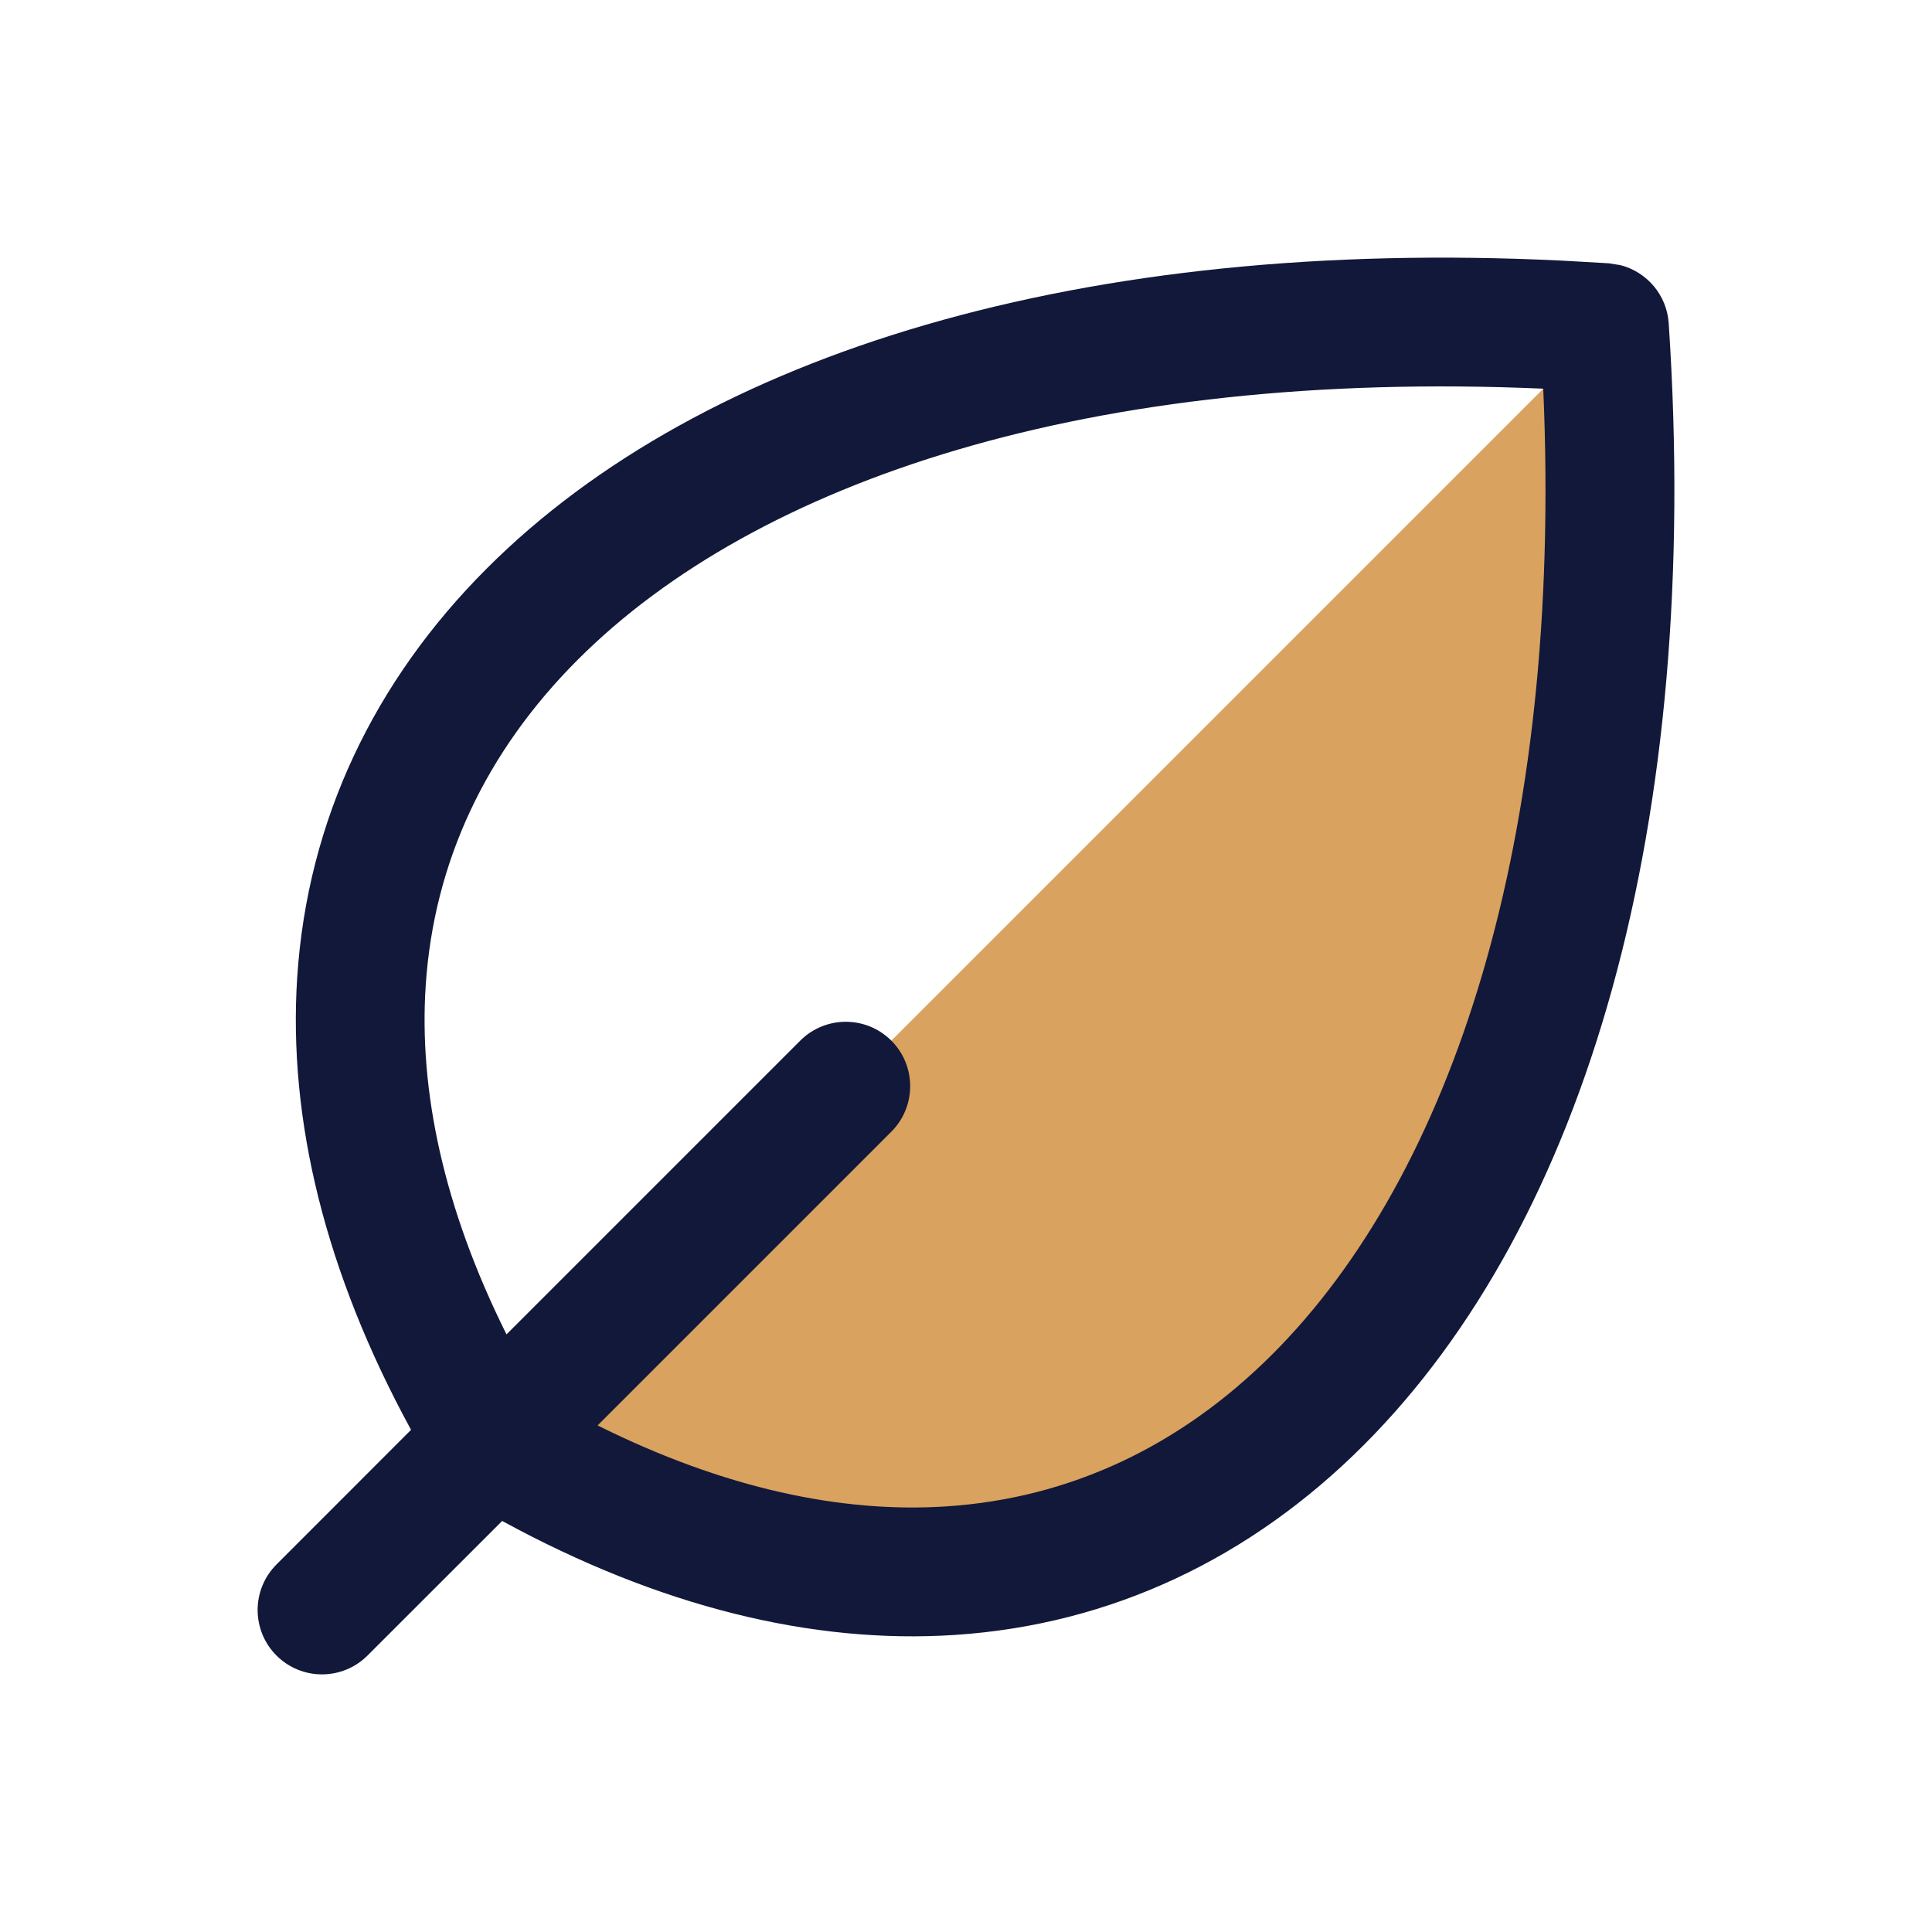 <svg width="50" height="50" viewBox="0 0 50 50" fill="none" xmlns="http://www.w3.org/2000/svg">
<path d="M41.667 14.583L40.625 9.375L22.982 27.018L22.917 27.083L13.542 36.458L20.833 40.625L31.25 39.583L39.583 30.208L41.667 14.583Z" fill="#D9A25F"/>
<path d="M12.598 14.712C18.191 9.118 28.044 6.14 40.428 6.745L41.634 6.814L41.937 6.862C42.623 7.038 43.138 7.637 43.186 8.366C44.05 21.316 41.062 31.63 35.288 37.404C32.376 40.318 28.772 42.045 24.713 42.312C21.017 42.554 17.056 41.577 12.996 39.362L9.511 42.845C8.86 43.495 7.806 43.495 7.155 42.845C6.505 42.194 6.505 41.14 7.155 40.489L10.638 37.004C8.424 32.944 7.45 28.983 7.692 25.287C7.959 21.228 9.685 17.625 12.598 14.712ZM39.939 10.059C28.221 9.546 19.581 12.444 14.956 17.07C12.573 19.452 11.227 22.311 11.017 25.507C10.839 28.21 11.472 31.248 13.108 34.534L20.711 26.931C21.362 26.281 22.416 26.281 23.067 26.931C23.718 27.582 23.718 28.638 23.067 29.289L15.466 36.89C18.754 38.528 21.792 39.163 24.495 38.985C27.691 38.775 30.548 37.429 32.93 35.047C37.556 30.421 40.452 21.779 39.939 10.059Z" fill="#111839"/>
</svg>
